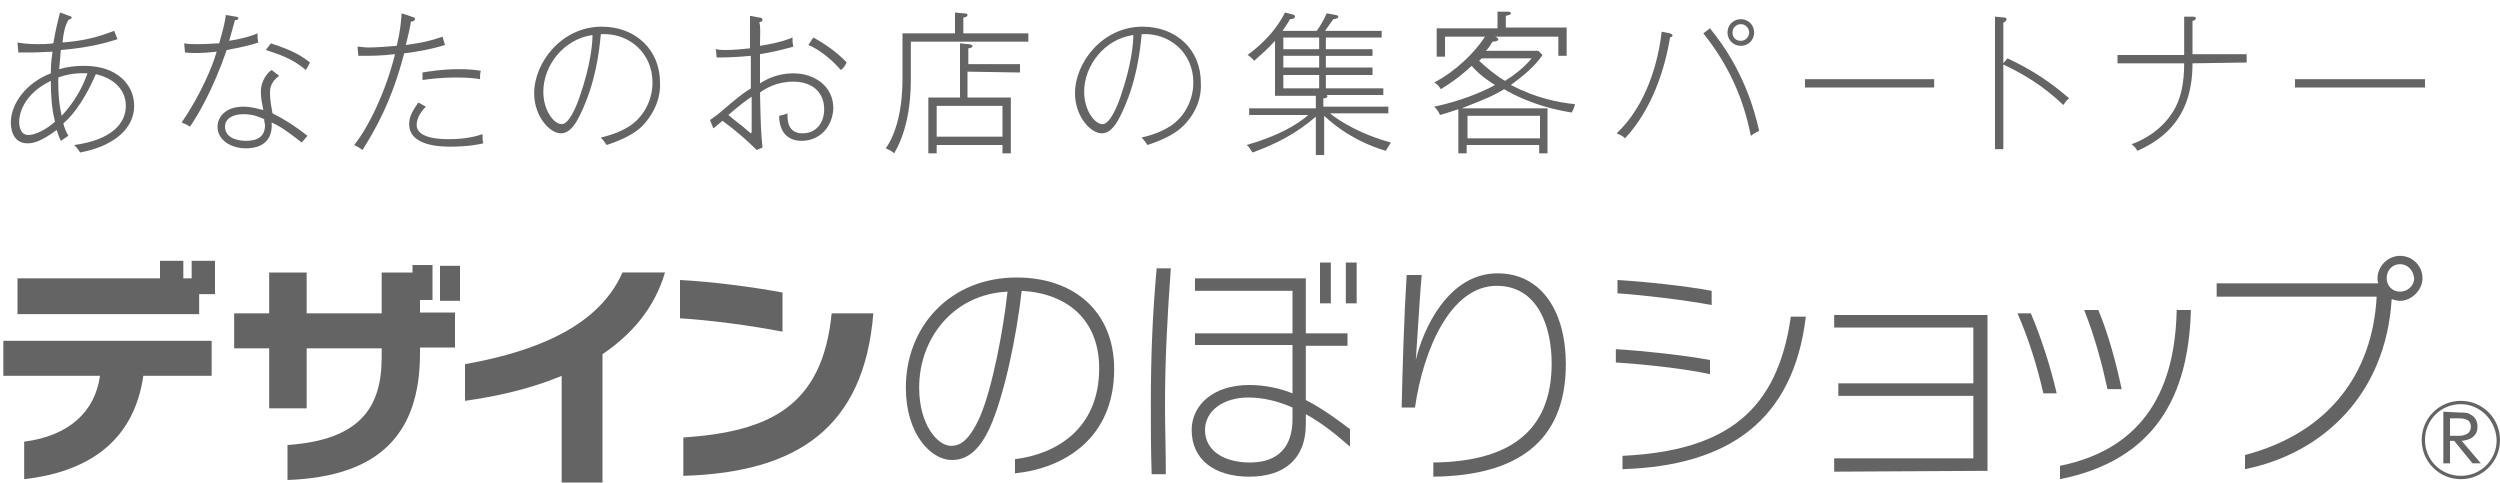 <svg enable-background="new 0 0 300 58" viewBox="0 0 300 58" xmlns="http://www.w3.org/2000/svg"><g fill="#646464"><path d="m17.2 45.1c-1.2 8.3-7.2 11.6-14.3 12.4v-4.5c5.4-.7 8.5-3.6 9.1-7.9h-11.6v-4.2h25v4.2zm6.7-9.8v2.4h-21.8v-4.3h17.1v-2.1h2.8v2.1h1v-2.1h2.8v4z"/><path d="m50.4 41.8v.6c0 9.7-4.9 14.8-15.9 15.2v-4.2c8.7-.6 11.3-4.5 11.3-10.5v-1.1h-9v7.2h-4.5v-7.2h-4.2v-4.2h4.2v-4.9h4.5v4.9h9v-4.9h3.7v-.9h2.4v4.2h-1.5v1.5h4.2v4.2h-4.2zm2.4-5.7v-4.2h2.4v4.2z"/><path d="m72.3 42.5v15.4h-4.9v-12.8c-3.8 1.6-8 2.5-11.6 3v-4.4c11.8-2.1 16.8-6.3 18.9-11h5.1c-1.3 4.4-4.1 7.5-7.5 9.8z"/><path d="m81.6 38.2v-4.6c3.8.2 8.5.8 12.3 1.5v4.7c-3.6-.7-8.7-1.4-12.3-1.6zm.4 18.9v-4.6c10.3-.7 16.7-3.7 17.8-14.9h5c-1.1 13.7-9.1 19.1-22.8 19.5z"/><path d="m121.8 56.8v-1.7c4.9-.6 10.1-3.6 10.1-10.9 0-5.8-3.8-9-9.3-9.3-.6 5.4-2.1 12.7-3.9 16.6-1.4 2.9-2.9 3.7-4.5 3.7-2.4 0-5.5-3-5.5-8.7 0-7.3 5.3-13.2 13.3-13.2 6.9 0 11.7 4.1 11.7 11 0 8.3-6 11.9-11.9 12.5zm-11.5-10.3c0 4.6 2.3 7 3.8 7 1 0 2.1-.4 3.5-3.5 1.5-3.5 2.8-10.4 3.3-15-6.5.3-10.6 5.6-10.6 11.5z"/><path d="m139.8 48.6c0 2.7.1 5.5.1 8.3h-1.7c-.1-2.9-.1-5.6-.1-8.4 0-5.7.2-10.8.7-16.3h1.7c-.4 5.6-.7 10.8-.7 16.4zm16.9 1.1v1.2c0 4.1-2.5 6.3-6.8 6.3-4.1 0-6.9-2-6.9-5.6 0-3 2.6-5.4 6.9-5.4 1.9 0 3.7.4 5.2 1v-5.8h-11.7v-1.4h11.7v-5.1h-11.7v-1.5h13.3v6.6h5v1.5h-5v6.5c2.3 1.2 4.1 2.6 5.3 3.5v2.1c-1.6-1.4-3.3-2.8-5.3-3.9zm-1.6-.8c-1.6-.7-3.4-1.2-5.3-1.2-3 0-5.2 1.6-5.2 3.9 0 2.5 2.3 3.9 5.4 3.9 3.3 0 5.1-1.8 5.1-5.2zm3.3-12.5v-4.9h1.3v4.9zm3.1 0v-4.9h1.3v4.9z"/><path d="m172 57.2v-1.7c8.7-.1 14.2-3.4 14.2-11.9 0-4.3-1.6-9.3-6.6-9.3-5.5 0-8.8 7.6-9.8 14.6h-1.6c.1-4.7.3-11.2.6-15.9h1.8c-.2 2.2-.5 7.4-.7 10.2.8-3.5 3.8-10.4 9.8-10.4 5.3 0 8.2 4.6 8.2 10.9 0 9.4-6 13.4-15.9 13.5z"/><path d="m193.9 43.5v-1.6c3.3.2 8 .7 11.3 1.3v1.7c-3.2-.7-8.1-1.2-11.3-1.4zm.2-8.3v-1.6c3.3.2 8.1.7 11.3 1.3v1.7c-3.3-.6-8.2-1.2-11.3-1.4zm.6 21.1v-1.6c12.6-.6 18.6-5.5 20.2-16.7h1.8c-1.5 12.5-9.3 17.9-22 18.3z"/><path d="m220.1 56.6v-1.6h16.7v-7.5h-16.2v-1.5h16.2v-6.7h-16.7v-1.5h18.4v18.7z"/><path d="m245.2 47.2c-.7-3.1-1.7-6.4-3.1-9.6h1.6c1.2 2.8 2.4 6.5 3.1 9.6zm2 10.3v-1.6c10.3-2.1 13.8-9.5 14-18.6v-.1h1.7v.2c-.3 10-4.2 17.8-15.7 20.1zm5.7-10.8c-.7-3.2-1.5-6.2-2.8-9.5h1.7c1.2 2.9 2.1 6.2 2.8 9.5z"/><path d="m288 36.1c-.3 0-.7-.1-1-.2-.7 11.4-8.2 18.5-17.6 20.4v-1.7c9.9-2.6 15.3-9.6 15.8-19h-19.2v-1.6h19.4c-.1-.2-.1-.4-.1-.6 0-1.5 1.3-2.7 2.7-2.7 1.5 0 2.7 1.2 2.7 2.7 0 1.4-1.3 2.7-2.7 2.7zm0-4.4c-.9 0-1.6.7-1.6 1.7 0 .9.7 1.6 1.6 1.6s1.7-.7 1.7-1.6c-.1-1-.8-1.7-1.7-1.7z"/><path d="m295.1 49.5c.5 0 1 0 1.3.2.8.4.9 1.1.9 1.5 0 1.1-.8 1.6-1.9 1.7l2.3 2.7h-1l-2.2-2.7h-.5v2.7h-.8v-6.2zm-1.1.7v2.1h.9c.4 0 1.6 0 1.6-1.1 0-1-1-1-1.6-1z"/><path d="m295.3 57.5c-2.6 0-4.7-2.1-4.7-4.7s2.1-4.7 4.7-4.7 4.7 2.1 4.7 4.7-2.1 4.7-4.7 4.7zm0-9c-2.4 0-4.3 1.9-4.3 4.3s1.9 4.3 4.3 4.3 4.3-1.9 4.3-4.3c-.1-2.4-2-4.3-4.3-4.3z"/><path d="m9.6 18.3c-.1-.2-.3-.5-.7-.9 4.5-.6 6.2-2.6 6.2-4.7 0-1.9-1.4-3.3-3.6-3.8-1.7 3.9-3.3 5.4-3.9 5.9.2.8.4 1.1.6 1.5-.3.2-.6.4-.9.6-.2-.4-.3-.7-.5-1.3-1.9 1.4-2.8 1.6-3.5 1.6-1.9 0-2-2-2-2.5 0-2.3 1.9-4.8 4.8-5.9 0-.5 0-1.2.2-2.6-.5 0-1.7.1-2.6.1-.6 0-1 0-1.5 0l-.1-1.2c.6.1 1.2.2 2.6.2.2 0 .9 0 1.7-.1.3-1.8.6-2.9.8-3.7l1.1.4c.1 0 .3.1.3.2 0 .2-.3.2-.4.3-.4.7-.6 1.6-.7 2.7 2.5-.2 4.1-.6 6.2-1.4l.4 1c-.9.3-3.1 1-6.8 1.3-.1 1-.1 1.3-.2 2.3 1-.3 2-.4 3-.4 4.1 0 6 2.4 6 4.8 0 2.9-2.7 4.9-6.5 5.6zm-3.5-8.6c-3.3 1.6-3.8 4-3.8 4.9 0 .2 0 1.6 1.1 1.6.8 0 2.1-.6 3.2-1.6-.4-1.6-.5-3.1-.5-4.9zm.9-.4c0 .4-.1 2.4.4 4.6 1.5-1.6 2.5-3.4 3.1-5.1-1.7-.1-3 .3-3.5.5z"/><path d="m27.2 6c-1.6 4.7-3.5 7.9-4.4 9.2-.3-.2-.5-.3-1-.5 2.2-3.2 3.7-6.7 4.2-8.5-1.7.2-2.9.2-3.8.1l-.1-1.1c.5.1 1 .1 1.8.1 1 0 1.9-.1 2.4-.1.5-1.7.7-2.6.8-3.4l1.2.2c.2 0 .3.1.3.2 0 .2-.2.2-.4.2-.1.4-.3 1.1-.7 2.5 1.8-.3 2.7-.6 3.4-.9 0 .4 0 .7.1 1.1-1.8.6-3.4.8-3.8.9zm9 11.1c-2.4-1.9-3-2.1-3.6-2.4.2 2.9-2.2 3.1-3.1 3.1-1.8 0-3.4-1-3.4-2.6 0-1 .8-2.4 3.1-2.4 1.1 0 1.8.3 2.4.4-.1-.5-.3-1.3-.3-2.2 0-1.3.8-2.3 1.3-2.6l.9.7c-1.1.8-1.1 1.6-1.1 2.1 0 .9.2 1.8.3 2.4 1.2.6 2.4 1.3 4.2 2.7-.3.3-.4.5-.7.8zm-4.5-2.8c-.5-.2-1.2-.6-2.5-.6-1.2 0-2.2.5-2.2 1.5 0 1.7 2.3 1.7 2.5 1.7 1.4 0 2.3-.5 2.3-1.9 0-.2-.1-.3-.1-.7zm5-5.9c-1-.8-1.9-1.5-4.8-2.4l.6-.8c2.8.9 3.8 1.6 4.7 2.3-.1.2-.3.6-.5.9z"/><path d="m48.5 6.4c-1.5 5.8-3.5 9.2-5 11.6-.4-.3-.6-.4-1-.6 1.7-2.1 3.8-6.4 4.9-10.9-1.8.2-2.7.2-4.4.2l-.1-1.1c.4 0 .8.1 1.3.1.8 0 2.3-.1 3.4-.2.5-2 .5-2.9.6-3.9l1.2.4c.3.1.4.1.4.3s-.3.3-.5.3c0 .4-.5 2.4-.6 2.8 1.3-.2 2.4-.3 4.4-1l.3 1c-1.9.6-4 .9-4.9 1zm5.6 11.2c-1 0-5 0-5-2.7 0-.9.4-1.6 1.1-2.6l.9.5c-1.1 1.1-1.1 2-1.1 2.2 0 1.7 3.1 1.7 3.9 1.7 2.1 0 3.4-.4 4-.6 0 .4 0 .8.1 1.1-1.7.4-3.5.4-3.9.4zm3.5-8.1c-.6-.1-1.4-.2-2.9-.2-1.8 0-3.3.2-4 .3v-.9c.6-.1 2.3-.4 4.3-.4 1.5 0 2.1.1 2.7.2-.1.3-.1.7-.1 1z"/><path d="m77.1 15.1c-1.1 1.1-2.8 1.8-4.3 2.3-.2-.3-.5-.7-.7-.9.8-.2 2.1-.5 3.5-1.4 1.9-1.3 2.7-3.4 2.7-5.2 0-3.6-2.9-6-6.2-5.8-.2 2.1-.6 5.8-2.5 9.7-.4.8-1.1 2.2-2.3 2.2-1.3 0-3.2-2-3.2-4.8 0-3.7 3.3-8 8.1-8 4.1 0 7 2.8 7 6.7.1 1.4-.4 3.4-2.1 5.2zm-11.9-4.1c0 2.3 1.3 3.9 2.2 3.9s1.8-2.2 2.2-3.4c1.3-3.8 1.5-6.3 1.5-7.3-3.5.5-5.9 3.7-5.9 6.8z"/><path d="m96.2 16.9c-1.8 0-2.7-1.2-2.7-3 .5-.1.8-.2 1-.3 0 .6-.1 2.4 1.8 2.4 1.6 0 2.6-1.2 2.6-2.9 0-2-1.4-3.3-3.7-3.3-2 0-3.3.8-4 1.3.1 4.3.1 4.5.3 6.6l-.7.3c-1.3-1.3-2.6-2.4-4.1-3.5-.4.3-.9.8-1.1.9l-.4-1c.1-.1.9-.6 1.2-.9 2-1.7 2.6-2.2 3.7-2.9 0-2 0-2.3 0-3.9-2.1.2-3.4.2-4.1.2l-.1-1c.5.1.7.1 1.2.1.9 0 2-.1 2.9-.2 0-1.8 0-2 0-3.9l1.1.2c.2 0 .4.1.4.3s-.2.2-.4.3c.2.3.1 1.3.1 2.8 2.5-.4 3.4-.8 3.9-1 0 .4 0 .7.1 1.1-1.8.5-2.8.7-4 .9v3.5c.8-.5 2.1-1.2 4-1.2 2.5 0 4.8 1.5 4.8 4.2-.1 2.3-1.7 3.9-3.8 3.9zm-6-5.3c-1 .7-1.4 1-2.8 2.2 1.2 1 1.8 1.4 2.1 1.7.1.1.6.5.6.5.1 0 .1-.2.1-.3 0-.6 0-3.5 0-4.1zm10.7-3.2c-1.4-1.6-2.9-2.6-3.9-3l.6-.9c1.3.7 2.9 1.8 4 3-.2.4-.4.7-.7.9z"/><path d="m109.3 5v4.3c0 1.5 0 5.7-2 9.1-.3-.3-.6-.4-1-.6 2-2.9 2-7.3 2-8.6v-5.2h6.3v-2.5l1 .1c.2 0 .5 0 .5.2s-.3.3-.5.3v1.9h7.8v1zm6.8 3.6v3.1h5.2v6.7h-1v-1h-7.9v1h-1v-6.7h3.8v-6.5l1 .1c.2 0 .5.1.5.2 0 .2-.3.3-.5.3v1.9h6.2v1zm4.2 4.1h-7.9v3.7h7.9z"/><path d="m142 15.1c-1.1 1.1-2.8 1.8-4.3 2.3-.2-.3-.5-.7-.7-.9.8-.2 2.1-.5 3.5-1.4 1.9-1.3 2.7-3.4 2.7-5.2 0-3.6-2.9-6-6.2-5.8-.2 2.1-.6 5.8-2.5 9.7-.4.8-1.1 2.2-2.3 2.2-1.3 0-3.2-2-3.2-4.8 0-3.7 3.3-8 8.1-8 4.1 0 7 2.8 7 6.7.1 1.4-.3 3.4-2.1 5.2zm-11.9-4.1c0 2.3 1.3 3.9 2.2 3.9s1.8-2.2 2.2-3.4c1.3-3.8 1.5-6.3 1.5-7.3-3.5.5-5.9 3.7-5.9 6.8z"/><path d="m166.3 18.1c-1.7-.5-4.6-1.6-7.4-4.2v4.7h-1v-4.6c-2.3 2-4.8 3.3-7.6 4.3-.3-.4-.4-.7-.7-.9 3.8-1.1 6-2.4 7.4-3.6h-7.1v-.8h8v-1.5h-4.9v-6.6c-.8.9-1.5 1.5-2.5 2.4-.1-.1-.4-.5-.8-.7.8-.6 3.1-2.3 4.5-5.1l.8.2c.3.1.4.1.4.3s-.3.3-.6.3c-.2.4-.5.8-.9 1.4h4.1c.4-.5.9-1.4 1.2-2.1l1.1.2c.1 0 .3.1.3.2 0 .2-.4.3-.6.3-.4.6-.6.8-1 1.4h6.8v.8h-6.7v1.4h5.6v.8h-5.6v1.4h5.6v.9h-5.6v1.6h6.9v.8h-6.8c0 .1.1.1.1.1 0 .3-.4.3-.5.3v1h7.8v.8h-7c1.2 1 3.9 2.6 7.3 3.5-.2.4-.4.6-.6 1zm-8-13.6h-4.3v1.4h4.3zm0 2.2h-4.3v1.4h4.3zm0 2.3h-4.3v1.6h4.3z"/><path d="m188.6 13.5c-4.4-.7-7.1-2.2-8.1-2.8-1.3.8-2.3 1.2-5.1 2.3h10.3v5.4h-1v-1h-8.7v1h-1v-5.3c-1.1.4-1.6.5-2.2.7-.2-.5-.5-.8-.7-1 2.9-.6 5.7-1.7 7.3-2.6-.3-.2-1.7-1-2.8-2.3-1.6 1.5-2.9 2.3-3.7 2.8-.2-.3-.4-.6-.8-.8 2.5-1.3 4.8-3.5 6.1-5.5h-4.8v2.4h-1v-3.4h7.3v-2h1.2c.2 0 .4 0 .4.2s-.3.2-.6.3v1.4h7.3v3.4h-1v-2.3h-7.6c.1 0 .4.2.4.3 0 .2-.3.3-.7.3-.4.7-.6.9-.8 1.1h6.3l.5.5c-.4.6-1.3 1.8-3.8 3.6 3.1 1.6 5.7 2.1 7.7 2.3-.1.4-.2.7-.4 1zm-3.8.4h-8.7v2.7h8.7zm-7-6.9c-.1.1-.2.2-.3.3 1 .9 1.9 1.7 3.1 2.4 1-.6 2.3-1.6 3.2-2.7z"/><path d="m200.4 4.5c-.6 3.8-2.2 8.7-5.4 12.1-.2-.2-.3-.3-1-.6 3.6-3.4 5-8.6 5.4-12.2l1 .2c.2.1.3.1.3.3 0 0 0 .1-.3.2zm9.7 11.8c-.9-4.5-2.6-8.4-5.7-12.3l.8-.6c1.7 2.1 4.5 6 5.9 12.3-.4.2-.6.3-1 .6zm-1.2-10.8c-.9 0-1.6-.7-1.6-1.6s.7-1.6 1.6-1.6 1.6.7 1.6 1.6-.7 1.6-1.6 1.6zm0-2.6c-.5 0-1 .4-1 1s.4 1 1 1 1-.5 1-1-.4-1-1-1z"/><path d="m216.6 10.5v-1h15.5v1z"/><path d="m240.4 2.7v15.2h-1v-15.9l1.1.1c.2 0 .3.1.3.2-.1.3-.3.4-.4.4zm7.2 9.9c-2.3-2.2-4.7-3.7-7.3-4.9l.6-.7c3 1.4 5.2 2.9 7.4 4.8-.3.2-.5.5-.7.8z"/><path d="m263.1 7.6c0 6.4-3.3 9-6.6 10.5-.3-.5-.5-.6-.7-.8 3-1.1 4.6-3.1 5.3-4.5.6-1.2 1-2.8 1-5.2h-8v-1h8v-4.6h1c.2 0 .4 0 .4.2s-.3.3-.4.3v4h6.5v1z"/><path d="m275.4 10.5v-1h15.6v1z"/></g></svg>